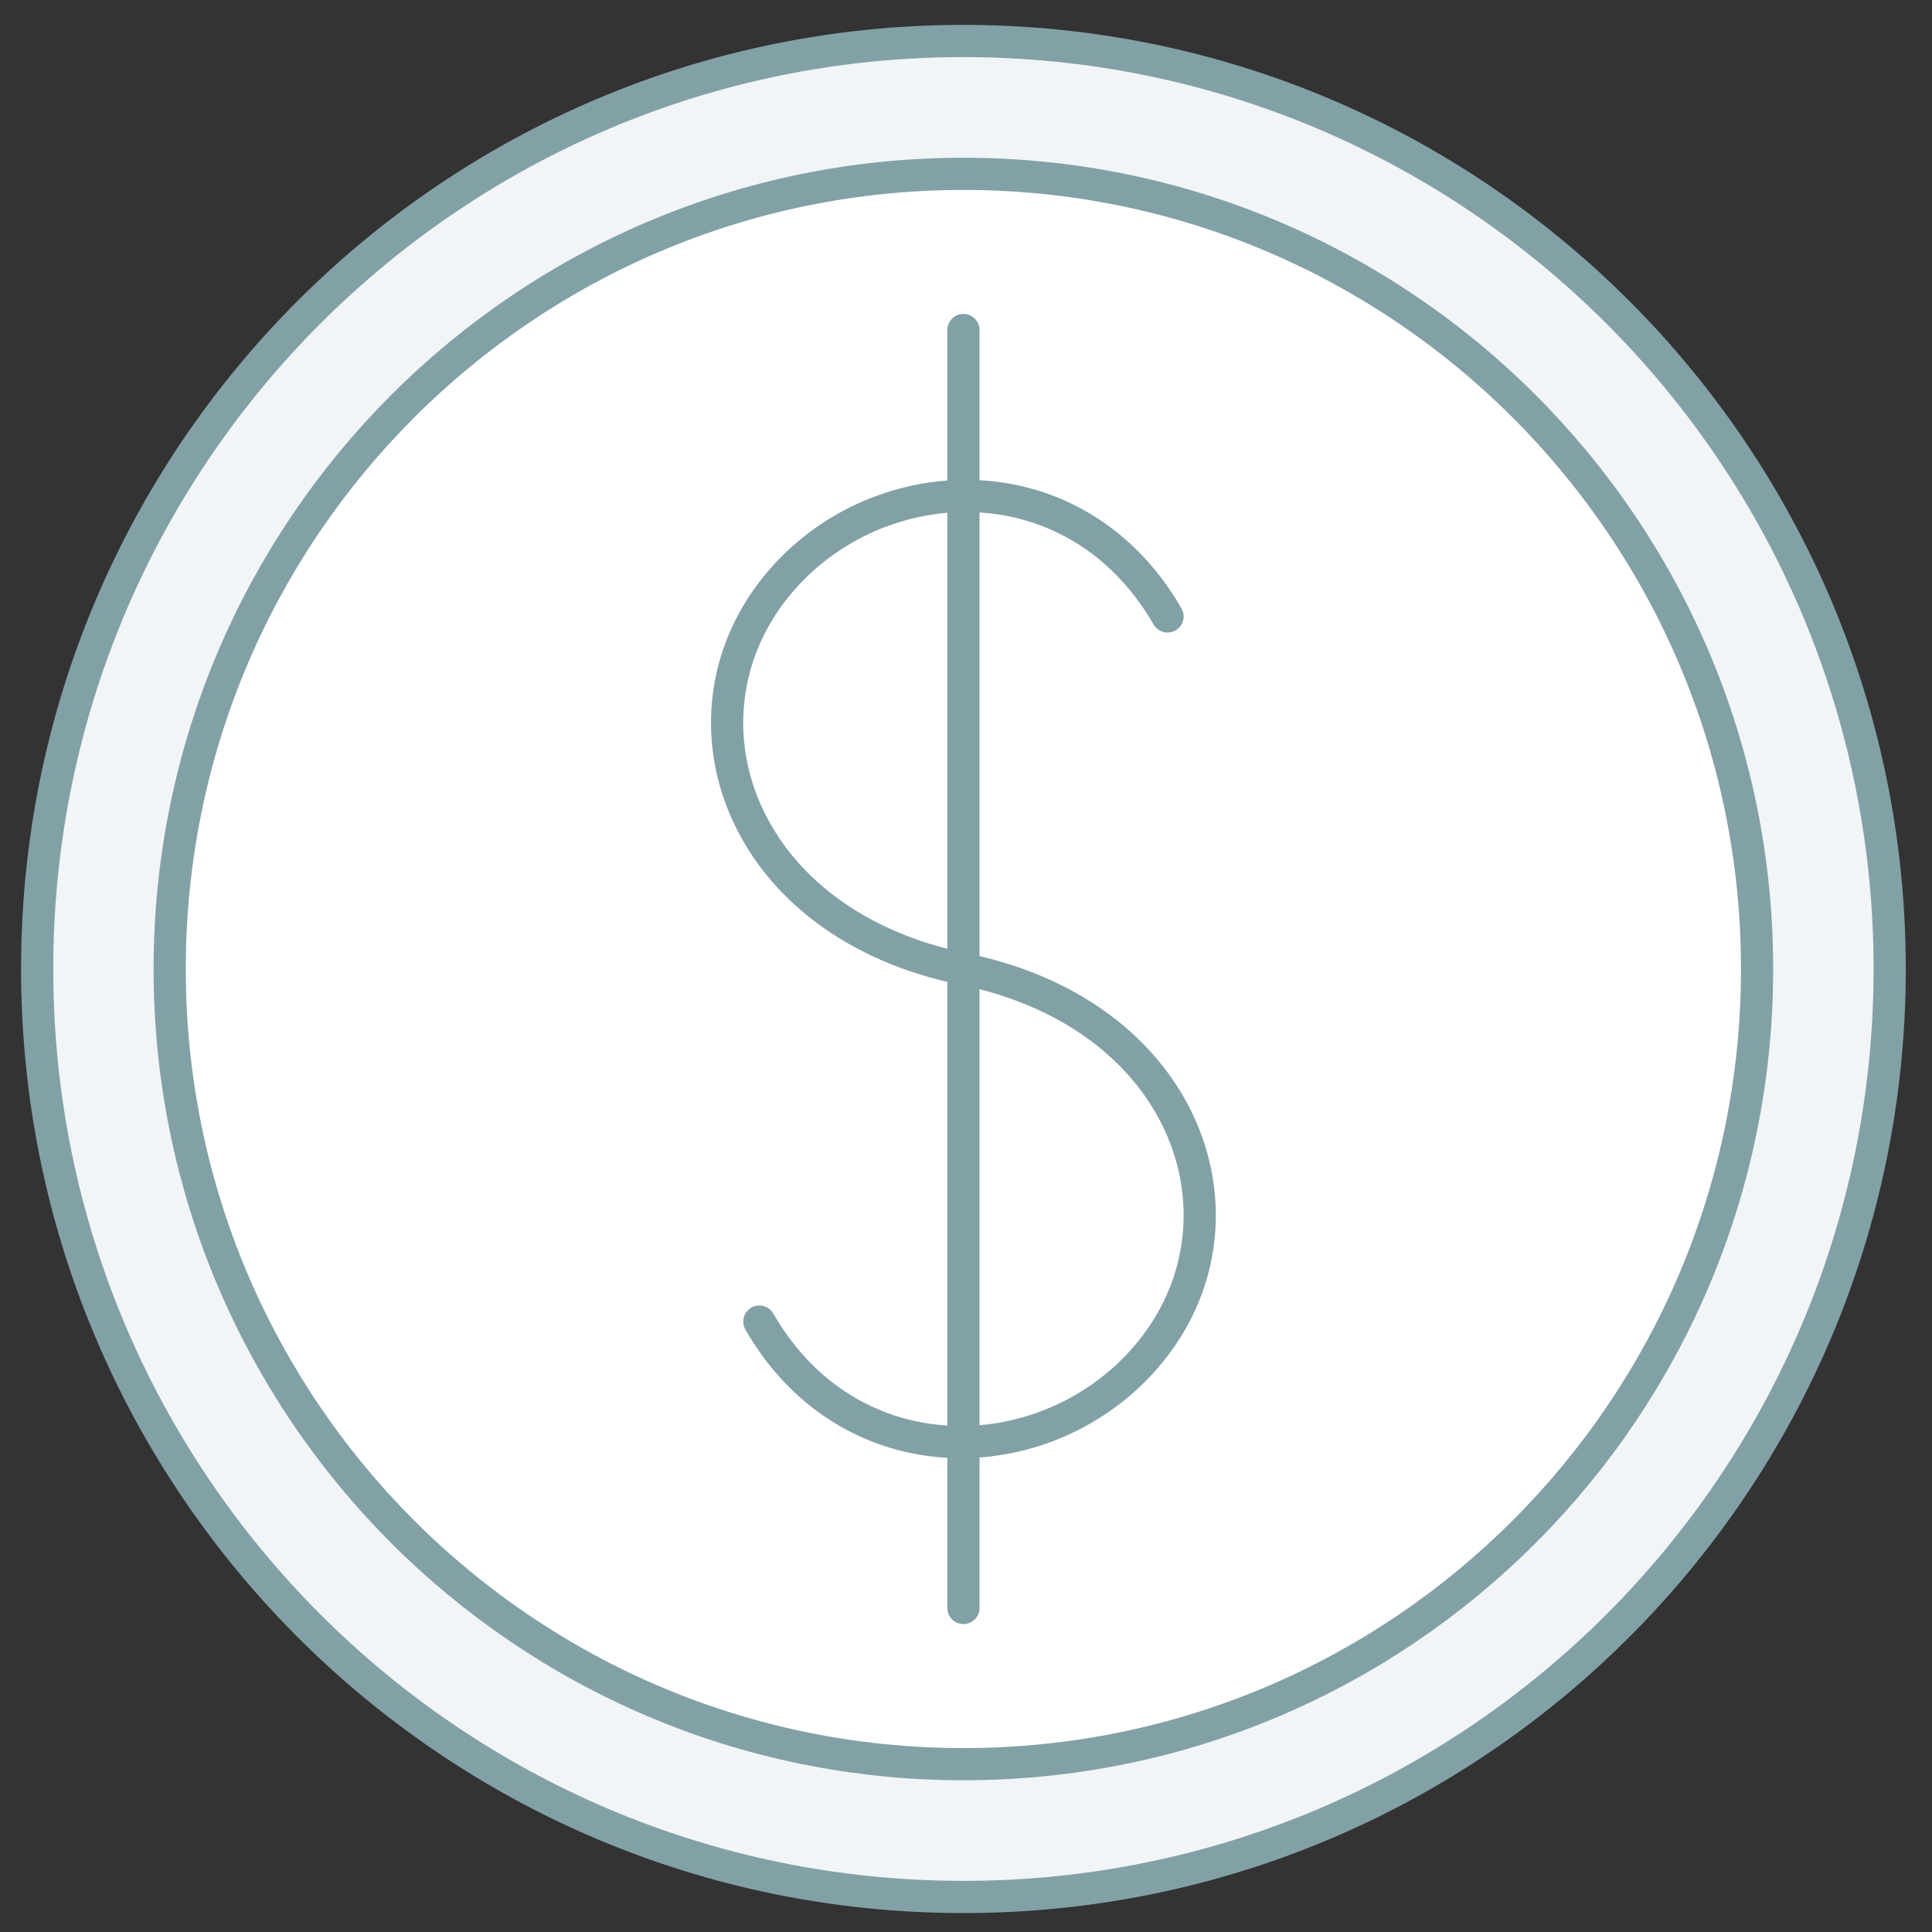 <?xml version="1.0" encoding="UTF-8"?>
<svg width="60px" height="60px" viewBox="0 0 60 60" version="1.1" xmlns="http://www.w3.org/2000/svg" xmlns:xlink="http://www.w3.org/1999/xlink">
    <rect x="0" y="0" width="60" height="60" fill="#333333" stroke="none"/>
    <!-- Generator: Sketch 61.1 (89650) - https://sketch.com -->
    <title>i03g</title>
    <desc>Created with Sketch.</desc>
    <g id="i03g" stroke="none" stroke-width="1" fill="none" fill-rule="evenodd" stroke-linecap="round">
        <g id="Group-12-Copy-4" transform="translate(1, 1)" stroke="#82A1A7">
            <path d="M57.686,29.093 C57.686,45.011 44.807,57.912 28.92,57.912 C13.032,57.912 0.154,45.011 0.154,29.093 C0.154,13.177 13.032,0.273 28.92,0.273 C44.807,0.273 57.686,13.177 57.686,29.093 Z" id="Stroke-24" fill="#F1F5F8"></path>
            <path d="M53.568,29.093 C53.568,42.732 42.534,53.788 28.92,53.788 C15.307,53.788 4.27,42.732 4.27,29.093 C4.27,15.456 15.307,4.399 28.92,4.399 C42.534,4.399 53.568,15.456 53.568,29.093 Z" id="Stroke-23" fill="#FFFFFF"></path>
            <path d="M35.258,18.144 C32.298,13.005 25.757,13.499 22.846,17.556 C19.935,21.613 22.086,27.699 28.919,29.092" id="Stroke-20"></path>
            <path d="M22.582,40.043 C25.542,45.182 32.084,44.688 34.994,40.629 C37.905,36.575 35.754,30.488 28.921,29.093" id="Stroke-21"></path>
            <line x1="28.92" y1="9.249" x2="28.92" y2="48.937" id="Stroke-22"></line>
        </g>
    </g>
</svg>